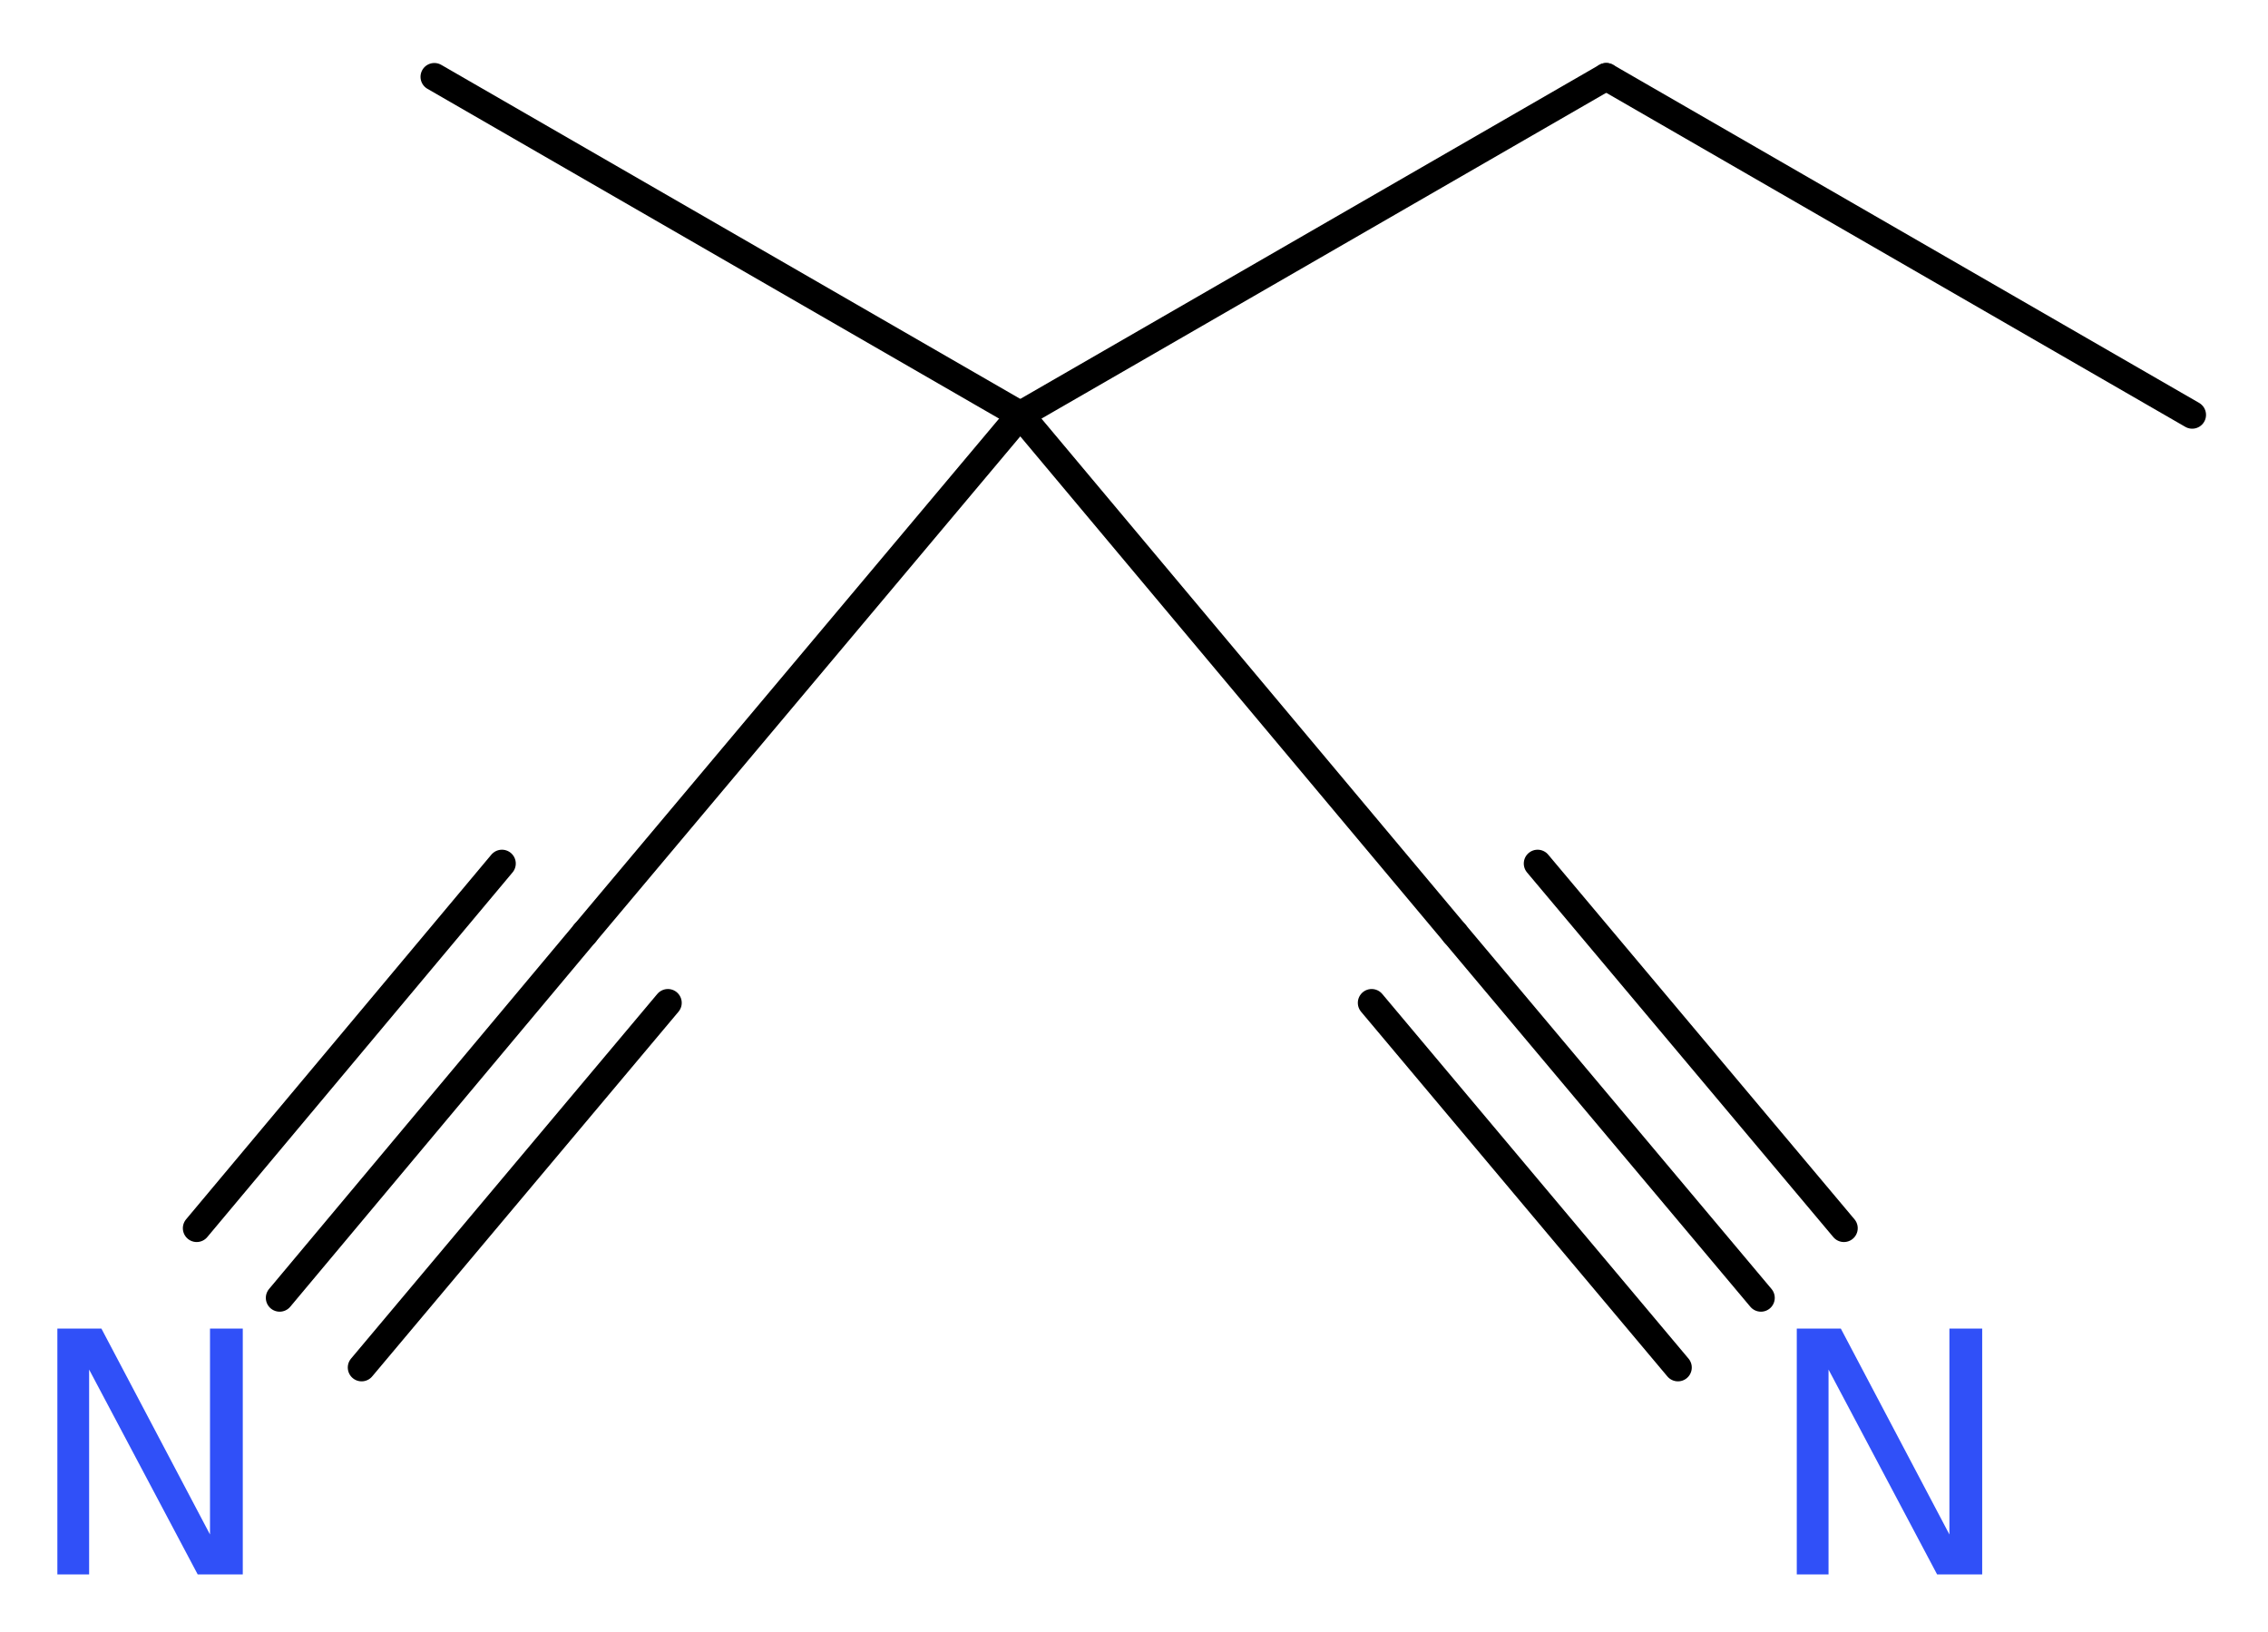 <?xml version='1.0' encoding='UTF-8'?>
<!DOCTYPE svg PUBLIC "-//W3C//DTD SVG 1.1//EN" "http://www.w3.org/Graphics/SVG/1.1/DTD/svg11.dtd">
<svg version='1.2' xmlns='http://www.w3.org/2000/svg' xmlns:xlink='http://www.w3.org/1999/xlink' width='22.14mm' height='15.93mm' viewBox='0 0 22.14 15.93'>
  <desc>Generated by the Chemistry Development Kit (http://github.com/cdk)</desc>
  <g stroke-linecap='round' stroke-linejoin='round' stroke='#000000' stroke-width='.27' fill='#3050F8'>
    <rect x='.0' y='.0' width='23.0' height='16.0' fill='#FFFFFF' stroke='none'/>
    <g id='mol1' class='mol'>
      <line id='mol1bnd1' class='bond' x1='21.4' y1='4.05' x2='15.68' y2='.75'/>
      <line id='mol1bnd2' class='bond' x1='15.68' y1='.75' x2='9.96' y2='4.05'/>
      <line id='mol1bnd3' class='bond' x1='9.96' y1='4.05' x2='4.24' y2='.75'/>
      <line id='mol1bnd4' class='bond' x1='9.96' y1='4.05' x2='5.71' y2='9.11'/>
      <g id='mol1bnd5' class='bond'>
        <line x1='5.71' y1='9.11' x2='2.73' y2='12.67'/>
        <line x1='6.52' y1='9.79' x2='3.53' y2='13.35'/>
        <line x1='4.9' y1='8.43' x2='1.92' y2='11.99'/>
      </g>
      <line id='mol1bnd6' class='bond' x1='9.96' y1='4.05' x2='14.2' y2='9.11'/>
      <g id='mol1bnd7' class='bond'>
        <line x1='14.2' y1='9.11' x2='17.19' y2='12.67'/>
        <line x1='15.01' y1='8.43' x2='18.0' y2='11.99'/>
        <line x1='13.39' y1='9.79' x2='16.38' y2='13.35'/>
      </g>
      <path id='mol1atm6' class='atom' d='M.56 12.97h.43l1.06 2.01v-2.01h.32v2.4h-.44l-1.06 -2.0v2.0h-.31v-2.4z' stroke='none'/>
      <path id='mol1atm8' class='atom' d='M17.54 12.97h.43l1.06 2.01v-2.01h.32v2.4h-.44l-1.06 -2.0v2.0h-.31v-2.4z' stroke='none'/>
    </g>
  </g>
</svg>
